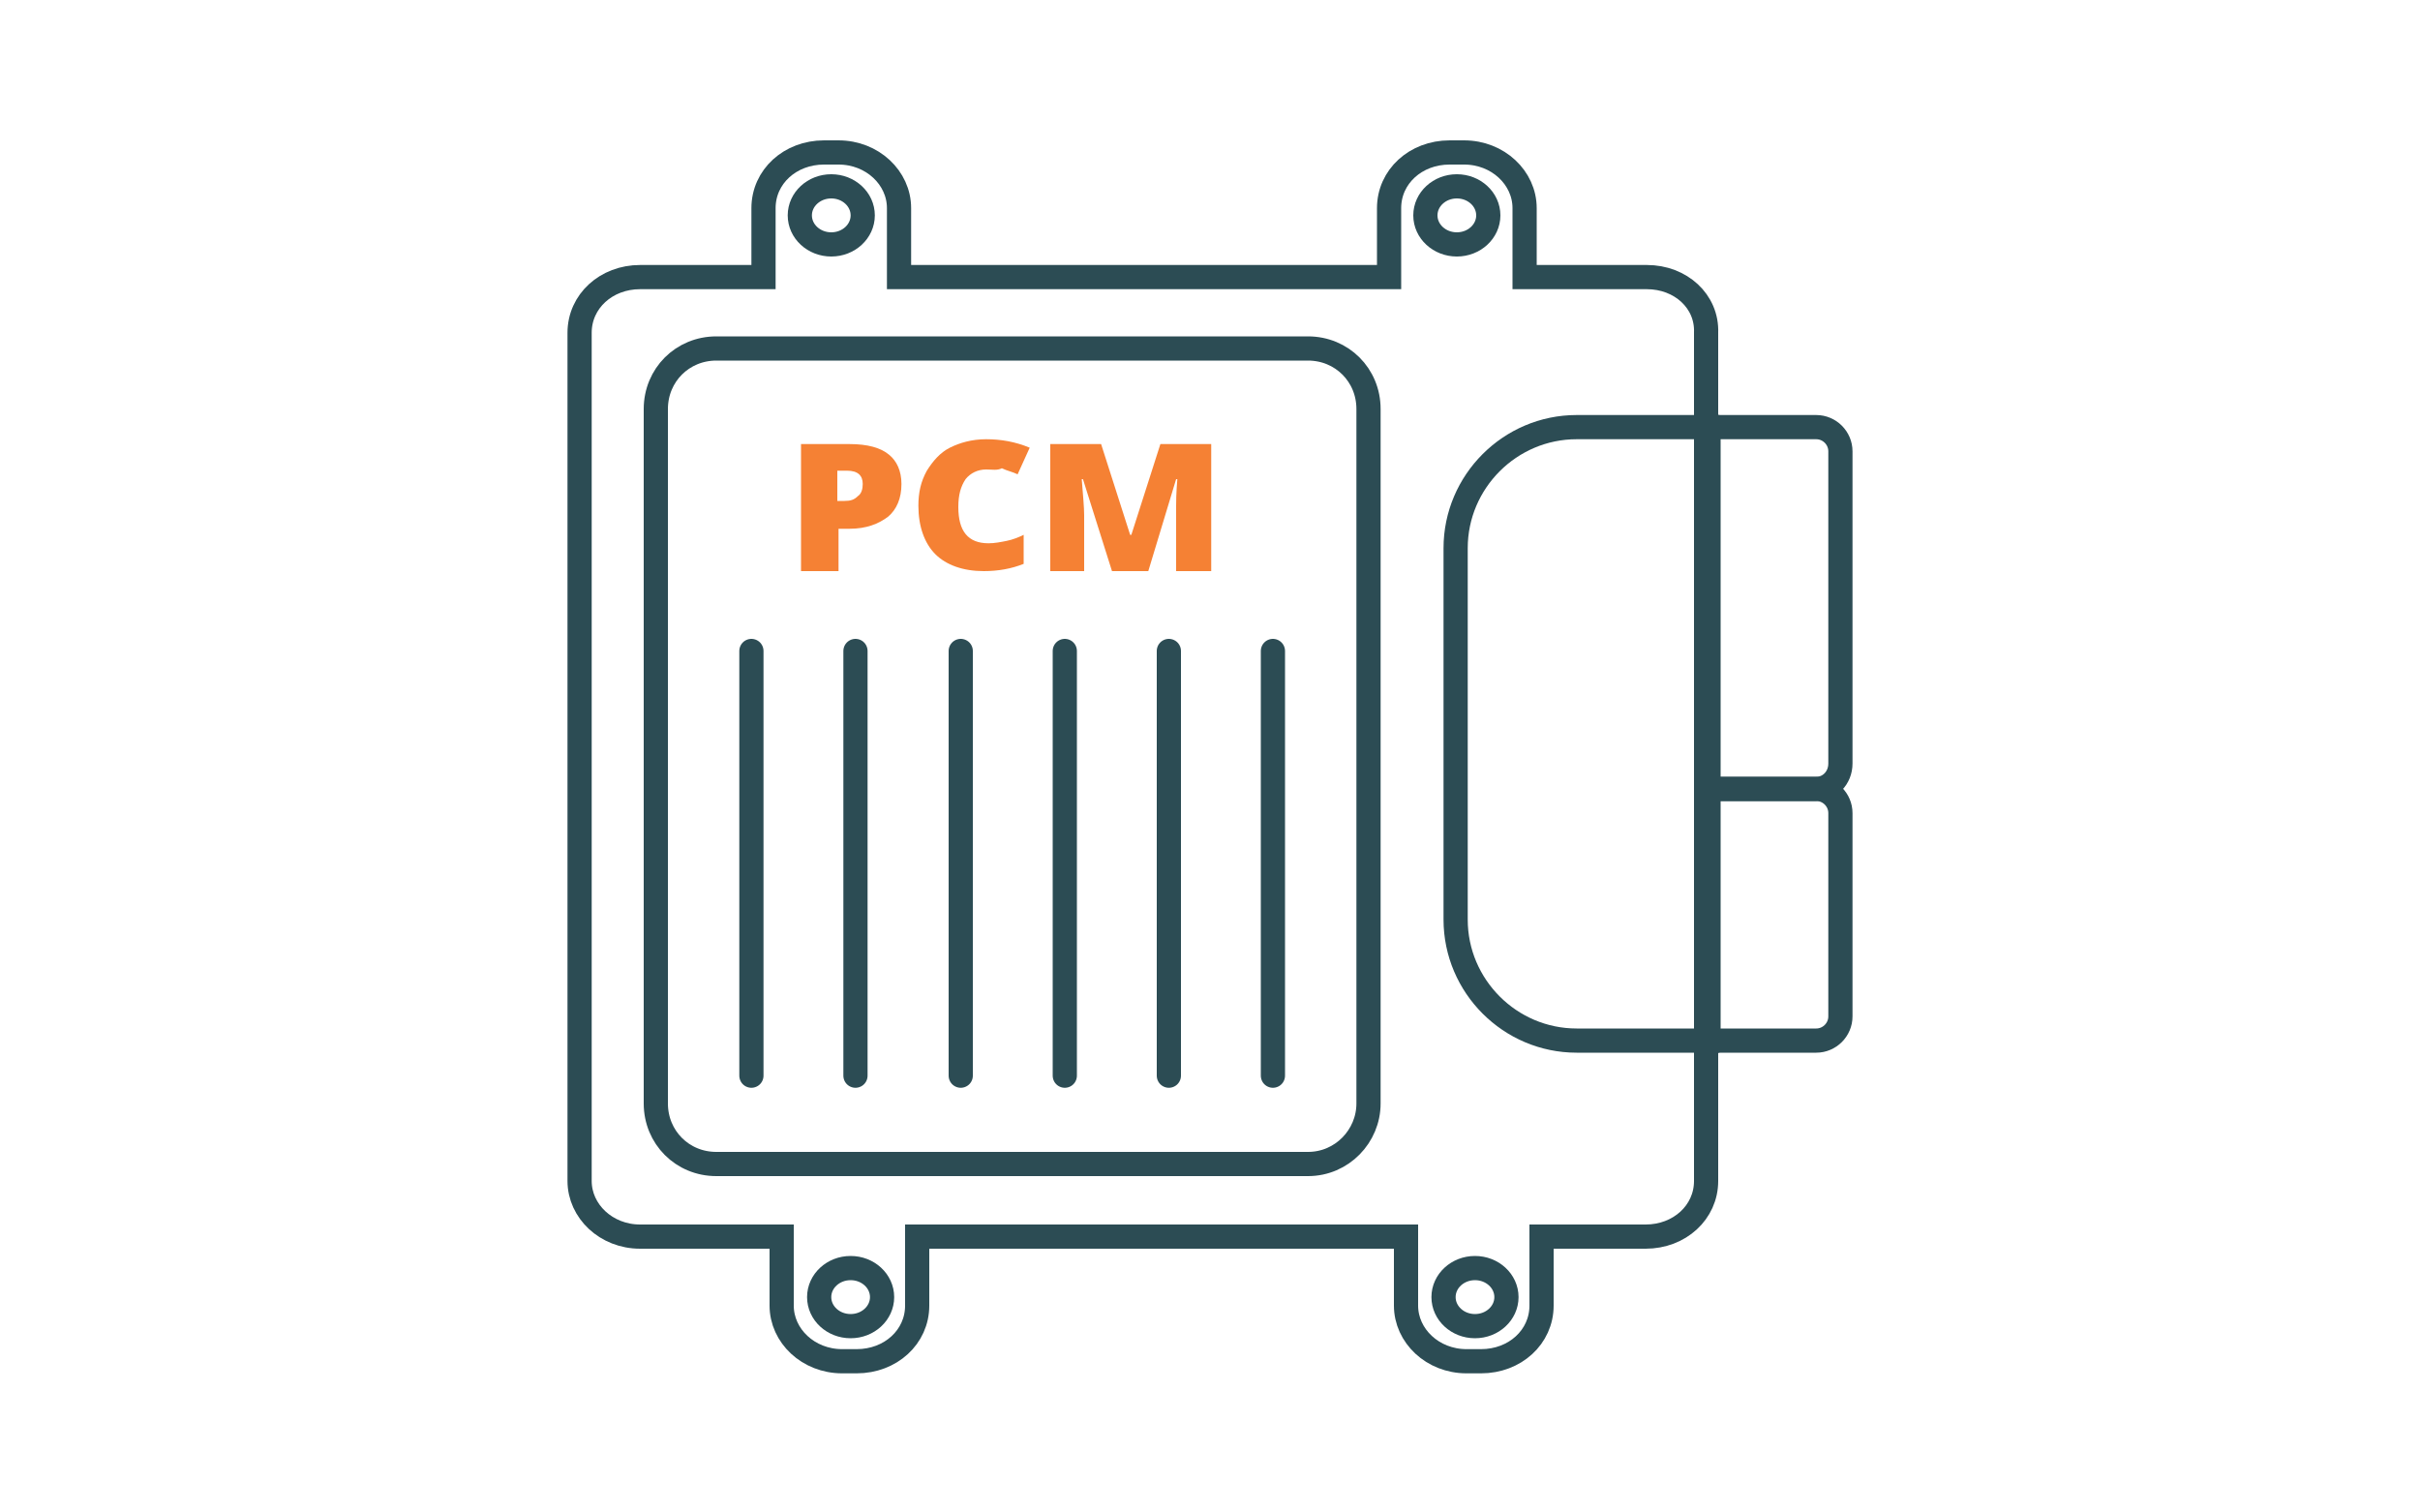 <?xml version="1.0" encoding="utf-8"?>
<!-- Generator: Adobe Illustrator 25.3.1, SVG Export Plug-In . SVG Version: 6.00 Build 0)  -->
<svg version="1.1" id="Layer_1" xmlns="http://www.w3.org/2000/svg" xmlns:xlink="http://www.w3.org/1999/xlink" x="0px" y="0px"
	 viewBox="0 0 200 125" style="enable-background:new 0 0 200 125;" xml:space="preserve">
<style type="text/css">
	.st0{fill:none;}
	.st1{fill:none;stroke:#2C4C54;stroke-width:2;stroke-miterlimit:10;}
	.st2{enable-background:new    ;}
	.st3{fill:#F58134;}
	.st4{fill:none;stroke:#2C4C54;stroke-width:2;stroke-linecap:round;stroke-miterlimit:10;}
</style>
<rect class="st0" width="200" height="125"/>
<path class="st1" d="M130.3,86h10.8V35.3h-10.8c-5.5,0-10,4.5-10,10V76C120.3,81.5,124.8,86,130.3,86z"/>
<path class="st1" d="M150.1,65.2h-8.9V35.3h8.9c1.1,0,2,0.9,2,2v25.8C152.1,64.3,151.2,65.2,150.1,65.2z"/>
<path class="st1" d="M150.1,65.2h-8.9V86h8.9c1.1,0,2-0.9,2-2V67.2C152.1,66.1,151.2,65.2,150.1,65.2z"/>
<ellipse class="st1" cx="68.7" cy="17.8" rx="2.6" ry="2.4"/>
<ellipse class="st1" cx="120.4" cy="17.8" rx="2.6" ry="2.4"/>
<ellipse class="st1" cx="121.9" cy="107.2" rx="2.6" ry="2.4"/>
<path class="st1" d="M136.1,22.9H126v-5.7c0-2.5-2.2-4.6-5-4.6h-1.2c-2.8,0-5,2-5,4.6v5.7H74.3v-5.7c0-2.5-2.2-4.6-5-4.6h-1.2
	c-2.8,0-5,2-5,4.6v5.7H52.9c-2.8,0-5,2-5,4.6v70.1c0,2.5,2.2,4.6,5,4.6h11.7v5.7c0,2.5,2.2,4.6,5,4.6h1.2c2.8,0,5-2,5-4.6v-5.7h40.4
	v5.7c0,2.5,2.2,4.6,5,4.6h1.2c2.8,0,5-2,5-4.6v-5.7h8.6c2.8,0,5-2,5-4.6V27.5C141.1,24.9,138.9,22.9,136.1,22.9z"/>
<ellipse class="st1" cx="70.3" cy="107.2" rx="2.6" ry="2.4"/>
<path class="st1" d="M108.1,96.2H59.2c-2.8,0-5-2.2-5-5V33.8c0-2.8,2.2-5,5-5h48.9c2.8,0,5,2.2,5,5v57.4
	C113.1,93.9,110.9,96.2,108.1,96.2z"/>
<g class="st2">
	<path class="st3" d="M74.5,40c0,1.2-0.4,2.1-1.1,2.7c-0.8,0.6-1.8,1-3.2,1h-0.9v3.5h-3.1V36.7h4c1.5,0,2.6,0.3,3.3,0.9
		C74.1,38.1,74.5,38.9,74.5,40z M69.2,41.4h0.6c0.5,0,0.8-0.1,1.1-0.4c0.3-0.2,0.4-0.6,0.4-1c0-0.7-0.4-1.1-1.3-1.1h-0.8V41.4z"/>
	<path class="st3" d="M81.5,38.8c-0.7,0-1.3,0.3-1.7,0.8c-0.4,0.6-0.6,1.3-0.6,2.3c0,2,0.8,3,2.5,3c0.5,0,1-0.1,1.5-0.2
		c0.5-0.1,1-0.3,1.4-0.5v2.4c-1,0.4-2.1,0.6-3.3,0.6c-1.7,0-3.1-0.5-4-1.4c-0.9-0.9-1.4-2.3-1.4-4c0-1.1,0.2-2,0.7-2.9
		c0.5-0.8,1.1-1.5,1.9-1.9c0.8-0.4,1.8-0.7,3-0.7c1.2,0,2.4,0.2,3.6,0.7l-1,2.2c-0.4-0.2-0.9-0.3-1.3-0.5
		C82.4,38.9,82,38.8,81.5,38.8z"/>
	<path class="st3" d="M91.9,47.2l-2.4-7.6h-0.1c0.1,1.3,0.2,2.3,0.2,3v4.6h-2.8V36.7H91l2.4,7.5h0.1l2.4-7.5h4.2v10.5h-2.9v-4.6
		c0-0.2,0-0.5,0-0.8c0-0.3,0-1,0.1-2.2h-0.1l-2.3,7.6H91.9z"/>
</g>
<g>
	<line class="st4" x1="62.1" y1="88.9" x2="62.1" y2="53.8"/>
	<line class="st4" x1="70.7" y1="88.9" x2="70.7" y2="53.8"/>
	<line class="st4" x1="79.4" y1="88.9" x2="79.4" y2="53.8"/>
	<line class="st4" x1="88" y1="88.9" x2="88" y2="53.8"/>
	<line class="st4" x1="96.6" y1="88.9" x2="96.6" y2="53.8"/>
	<line class="st4" x1="105.2" y1="88.9" x2="105.2" y2="53.8"/>
</g>
</svg>

